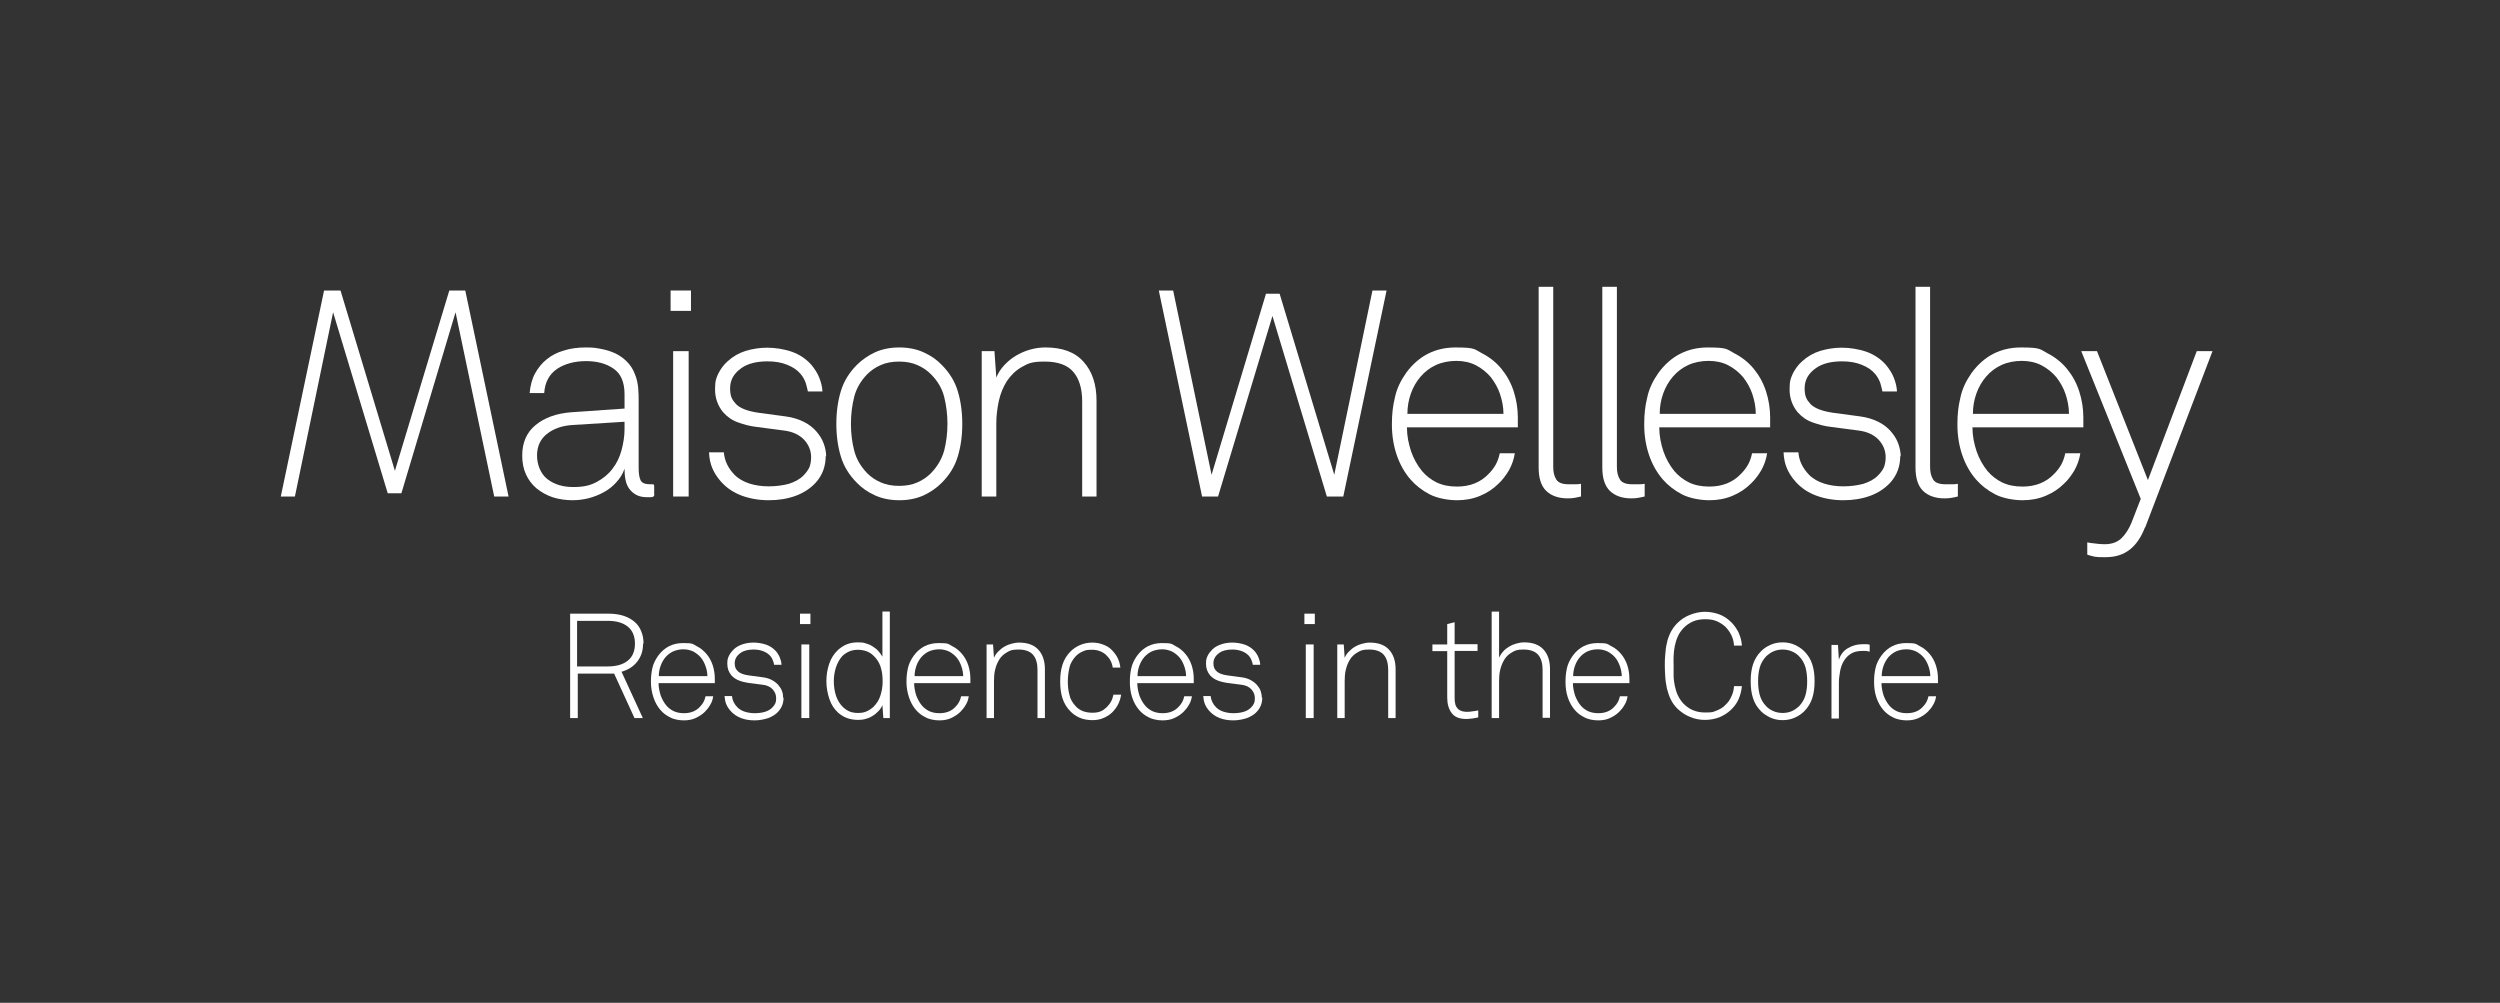 <?xml version="1.0" encoding="UTF-8"?>
<svg xmlns="http://www.w3.org/2000/svg" version="1.1" viewBox="0 0 1080 433.2">
  <rect x="0" y="0" width="1080" height="433.2" fill="#333333" stroke="none"/>
  <defs>
    <style>
      .cls-1 {
        fill: #fff;
      }
    </style>
  </defs>
  <!-- Generator: Adobe Illustrator 28.7.1, SVG Export Plug-In . SVG Version: 1.2.0 Build 142)  -->
  <g>
    <g id="Layer_1">
      <g>
        <g>
          <path class="cls-1" d="M269.8,182.2l-22.5,1.4c-4.7.3-8.4,1.7-11.2,4-2.8,2.3-4.1,5.4-4.1,9.2s1.5,7.9,4.5,10.2c3,2.3,6.7,3.4,11.2,3.4s7.3-.7,10.1-2.2c2.8-1.5,5.1-3.4,6.8-5.7,1.8-2.3,3.1-5,3.9-8,.8-3,1.3-6,1.3-9v-3.3ZM282.7,213.5c0,1.4-1.3,1.2-1.5,1.3-.2,0-.8,0-1.5,0-1.9,0-3.5-.3-4.8-1-1.3-.7-2.3-1.6-3.1-2.7-.8-1.1-1.3-2.4-1.6-3.9-.3-1.5-.4-3-.4-4.7-.8,2.3-2,4.2-3.6,5.9-1.5,1.7-3.3,3.1-5.3,4.2-2,1.1-4.2,2-6.5,2.6-2.3.6-4.7.9-7.2.9s-5.8-.4-8.5-1.3c-2.6-.9-4.9-2.2-6.9-3.8-2-1.7-3.5-3.7-4.6-6.1-1.1-2.4-1.6-5.1-1.6-8.1,0-5.6,1.9-10,5.8-13.2,3.9-3.2,9-5,15.3-5.5l23.1-1.6v-6.2c0-5.2-1.6-8.9-4.7-11-3.1-2.2-7.1-3.3-11.9-3.3s-9.2,1.1-12.6,3.4c-3.3,2.3-5.2,5.7-5.5,10.4h-6.3c.3-3.2,1-6,2.3-8.4,1.3-2.4,3-4.5,5.1-6.2,2.1-1.7,4.6-3,7.5-3.8,2.8-.9,6-1.3,9.4-1.3s4.2.2,6.4.6c2.2.4,4.2,1,6.2,1.9,1.9.9,3.6,2.1,5.1,3.6,1.5,1.5,2.7,3.3,3.5,5.5.8,1.9,1.2,3.9,1.4,5.9.2,2,.2,4.1.2,6.2v28.6c0,2.2.3,3.9.8,5,.5,1.2,1.9,1.8,4.1,1.8s.7,0,1,0c.7,0,.8.2.8.9v3.6Z"/>
          <path class="cls-1" d="M290.8,151.7h6.7v62.8h-6.7v-62.8ZM289.7,125.5h8.8v8.8h-8.8v-8.8Z"/>
          <path class="cls-1" d="M356.7,197c0,4.4-1.4,8.3-4.3,11.5-2.3,2.5-5.2,4.4-8.7,5.7-3.6,1.3-7.4,1.9-11.6,1.9s-8.2-.7-11.7-2c-3.5-1.3-6.5-3.3-8.9-6-1.8-2-3-4-3.8-5.9-.8-1.9-1.3-4.2-1.4-6.8h6.4c.3,3.7,1.9,6.9,4.6,9.7,1.8,1.8,4,3,6.5,3.8,2.5.8,5.3,1.2,8.3,1.2s6.2-.4,8.7-1.1c2.5-.8,4.6-1.9,6.2-3.5,1.2-1.2,2-2.3,2.6-3.5.5-1.2.8-2.7.8-4.5,0-2.8-1-5.3-3-7.5-2-2.1-4.8-3.5-8.6-4l-12.2-1.6c-2.6-.3-5.2-1-7.7-1.9-2.6-.9-4.7-2.4-6.5-4.4-2.3-2.8-3.5-6.1-3.5-9.9s.5-4.8,1.4-6.8c1-2,2.3-3.8,4-5.3,2.3-2.1,4.9-3.6,7.8-4.5,3-.9,6.1-1.4,9.4-1.4s7.3.6,10.7,1.8c3.3,1.2,6.1,3.1,8.3,5.6,1.4,1.7,2.6,3.5,3.4,5.5.8,2,1.3,4,1.4,6h-6.3c-.2-1-.5-2.2-.9-3.6-.5-1.4-1.2-2.7-2.2-3.9-1.4-1.7-3.3-3-5.8-4-2.4-1-5.3-1.5-8.5-1.5-4.9,0-8.6,1-11.3,2.9-3.3,2.3-4.9,5.2-4.9,8.7s.8,4.9,2.5,6.8c1.7,1.8,4.9,3.1,9.7,3.8l11.9,1.6c2.9.4,5.5,1.2,7.7,2.3,2.2,1.1,4,2.5,5.4,4.1,1.4,1.6,2.5,3.3,3.2,5.2.7,1.9,1.1,3.8,1.1,5.7"/>
          <path class="cls-1" d="M409.3,183.1c0-4.1-.5-8-1.4-11.6-.9-3.6-2.8-6.9-5.7-9.8-1.7-1.7-3.6-3-5.9-4-2.3-1-4.9-1.5-7.9-1.5s-5.7.5-7.9,1.5c-2.3,1-4.2,2.3-5.9,4-2.8,2.9-4.7,6.2-5.6,9.8-.9,3.6-1.4,7.5-1.4,11.6s.5,8,1.4,11.5c.9,3.6,2.8,6.9,5.6,9.8,1.7,1.7,3.6,3,5.9,4,2.3,1,4.9,1.5,7.9,1.5s5.7-.5,7.9-1.5c2.3-1,4.2-2.3,5.9-4,2.8-2.9,4.7-6.2,5.7-9.8.9-3.6,1.4-7.4,1.4-11.5M415.7,183.1c0,5.4-.7,10.1-2,14.3-1.3,4.2-3.6,7.9-6.9,11.2-2.2,2.2-4.8,4-7.8,5.4-3.1,1.4-6.6,2.1-10.5,2.1s-7.4-.7-10.5-2.1c-3.1-1.4-5.7-3.2-7.8-5.4-3.3-3.3-5.6-7-6.9-11.2-1.3-4.2-2-9-2-14.3s.7-10.1,2-14.3c1.3-4.2,3.6-7.9,6.9-11.2,2.2-2.2,4.8-4,7.8-5.4,3.1-1.4,6.6-2.1,10.5-2.1s7.4.7,10.5,2.1c3.1,1.4,5.7,3.2,7.8,5.4,3.3,3.3,5.6,7,6.9,11.2,1.3,4.2,2,9,2,14.3"/>
          <path class="cls-1" d="M467.5,214.5v-41.1c0-5.5-1.3-9.8-3.8-12.7-2.5-3-6.7-4.5-12.4-4.5s-7.1.8-9.8,2.3c-2.7,1.5-4.8,3.6-6.5,6.1-1.6,2.5-2.8,5.4-3.5,8.6-.7,3.2-1.1,6.5-1.1,9.9v31.4h-6.3v-62.8h5.5l.8,11.4c.8-2,2-3.8,3.5-5.4,1.5-1.6,3.2-3,5.1-4.1,1.9-1.1,3.9-2,6.1-2.6,2.2-.6,4.3-.9,6.5-.9,7.3,0,12.8,2,16.5,6.2,3.7,4.1,5.6,9.7,5.6,16.8v41.4h-6.3Z"/>
          <polygon class="cls-1" points="580.3 214.5 573.2 214.5 549.7 136.5 526.2 214.5 519.3 214.5 500.6 125.5 506.8 125.5 523.4 205.1 546.9 126.9 552.8 126.9 576.4 205.1 592.9 125.5 599 125.5 580.3 214.5"/>
          <polygon class="cls-1" points="140 125.5 147.1 125.5 170.6 203.4 194.1 125.5 201 125.5 219.7 214.5 213.5 214.5 196.8 134.9 173.4 213.1 167.5 213.1 143.9 134.9 127.4 214.5 121.3 214.5 140 125.5"/>
          <path class="cls-1" d="M649.5,178.8c0-3-.6-5.9-1.5-8.6-.9-2.7-2.3-5.1-4-7.3-1.8-2.1-3.9-3.8-6.4-5.1-2.5-1.3-5.4-1.9-8.5-1.9s-6.2.6-8.8,1.8c-2.6,1.2-4.8,2.9-6.6,5-1.8,2.1-3.2,4.5-4.2,7.3-1,2.8-1.5,5.7-1.5,8.8h41.6ZM655.8,184.6h-48c0,3.7.7,7.1,1.8,10.4,1.1,3.2,2.7,6,4.7,8.5,1.8,2.1,3.9,3.7,6.3,4.9,2.5,1.2,5.4,1.8,8.8,1.8,5.6,0,10.2-1.8,13.7-5.5,1.2-1.2,2.2-2.5,3-3.9.8-1.4,1.4-3.1,1.8-5h6.5c-.4,2.7-1.3,5.1-2.5,7.3-1.3,2.2-2.8,4.2-4.5,5.8-2.3,2.3-4.9,4-8,5.3-3.1,1.3-6.4,1.9-10,1.9s-8.4-.8-11.7-2.5c-3.3-1.7-6-3.8-8.3-6.4-2.6-3-4.6-6.5-6-10.6-1.4-4.1-2.1-8.5-2.1-13.2s.4-7.9,1.3-11.7c.8-3.8,2.5-7.3,4.9-10.7,5.4-7.3,12.5-10.9,21.3-10.9s8.1.8,11.4,2.5c3.3,1.7,6.1,3.9,8.4,6.7,2.3,2.8,4.1,6,5.3,9.7,1.2,3.7,1.8,7.5,1.8,11.4v4.1Z"/>
          <path class="cls-1" d="M682.9,214.5c-.7.2-1.4.3-2.3.5-.9.2-2,.3-3.3.3-4,0-7.1-1.1-9.3-3.2-2.2-2.1-3.3-5.5-3.3-10.1v-78.1h6.3v77.8c0,2.2.4,4,1.3,5.4.8,1.4,2.6,2.1,5.3,2.1h3c.7,0,1.5,0,2.4-.2v5.5Z"/>
          <path class="cls-1" d="M710.4,214.5c-.7.2-1.4.3-2.3.5-.9.2-2,.3-3.3.3-4,0-7.1-1.1-9.3-3.2-2.2-2.1-3.3-5.5-3.3-10.1v-78.1h6.3v77.8c0,2.2.4,4,1.3,5.4.8,1.4,2.6,2.1,5.3,2.1h3c.7,0,1.5,0,2.4-.2v5.5Z"/>
          <path class="cls-1" d="M758.5,178.8c0-3-.6-5.9-1.5-8.6-.9-2.7-2.3-5.1-4-7.3-1.8-2.1-3.9-3.8-6.4-5.1-2.5-1.3-5.4-1.9-8.5-1.9s-6.2.6-8.8,1.8c-2.6,1.2-4.8,2.9-6.6,5-1.8,2.1-3.2,4.5-4.2,7.3-1,2.8-1.5,5.7-1.5,8.8h41.6ZM764.8,184.6h-48c0,3.7.7,7.1,1.8,10.4,1.1,3.2,2.7,6,4.7,8.5,1.8,2.1,3.9,3.7,6.3,4.9,2.5,1.2,5.4,1.8,8.8,1.8,5.6,0,10.2-1.8,13.7-5.5,1.2-1.2,2.2-2.5,3-3.9.8-1.4,1.4-3.1,1.8-5h6.5c-.4,2.7-1.3,5.1-2.5,7.3-1.3,2.2-2.8,4.2-4.5,5.8-2.3,2.3-4.9,4-8,5.3-3.1,1.3-6.4,1.9-10,1.9s-8.4-.8-11.7-2.5c-3.3-1.7-6-3.8-8.3-6.4-2.6-3-4.6-6.5-6-10.6-1.4-4.1-2.1-8.5-2.1-13.2s.4-7.9,1.3-11.7c.8-3.8,2.5-7.3,4.9-10.7,5.4-7.3,12.5-10.9,21.3-10.9s8.1.8,11.4,2.5c3.3,1.7,6.1,3.9,8.4,6.7,2.3,2.8,4.1,6,5.3,9.7,1.2,3.7,1.8,7.5,1.8,11.4v4.1Z"/>
          <path class="cls-1" d="M820.9,197c0,4.4-1.4,8.3-4.3,11.5-2.3,2.5-5.2,4.4-8.7,5.7-3.6,1.3-7.4,1.9-11.6,1.9s-8.2-.7-11.7-2c-3.5-1.3-6.5-3.3-8.9-6-1.8-2-3-4-3.8-5.9-.8-1.9-1.3-4.2-1.4-6.8h6.4c.3,3.7,1.9,6.9,4.6,9.7,1.8,1.8,4,3,6.5,3.8,2.5.8,5.3,1.2,8.3,1.2s6.2-.4,8.7-1.1c2.5-.8,4.6-1.9,6.2-3.5,1.2-1.2,2-2.3,2.6-3.5.5-1.2.8-2.7.8-4.5,0-2.8-1-5.3-3-7.5-2-2.1-4.8-3.5-8.6-4l-12.2-1.6c-2.6-.3-5.2-1-7.7-1.9-2.6-.9-4.7-2.4-6.5-4.4-2.3-2.8-3.5-6.1-3.5-9.9s.5-4.8,1.4-6.8c1-2,2.3-3.8,4-5.3,2.3-2.1,4.9-3.6,7.8-4.5,3-.9,6.1-1.4,9.4-1.4s7.3.6,10.7,1.8c3.3,1.2,6.1,3.1,8.3,5.6,1.4,1.7,2.6,3.5,3.4,5.5.8,2,1.3,4,1.4,6h-6.3c-.2-1-.5-2.2-.9-3.6-.5-1.4-1.2-2.7-2.2-3.9-1.4-1.7-3.3-3-5.8-4-2.4-1-5.3-1.5-8.5-1.5-4.9,0-8.6,1-11.3,2.9-3.3,2.3-4.9,5.2-4.9,8.7s.8,4.9,2.5,6.8c1.7,1.8,4.9,3.1,9.7,3.8l11.9,1.6c2.9.4,5.5,1.2,7.7,2.3,2.2,1.1,4,2.5,5.4,4.1,1.4,1.6,2.5,3.3,3.2,5.2.7,1.9,1.1,3.8,1.1,5.7"/>
          <path class="cls-1" d="M845.7,214.5c-.7.2-1.4.3-2.3.5-.9.2-2,.3-3.3.3-4,0-7.1-1.1-9.3-3.2-2.2-2.1-3.3-5.5-3.3-10.1v-78.1h6.3v77.8c0,2.2.4,4,1.3,5.4.8,1.4,2.6,2.1,5.3,2.1h3c.7,0,1.5,0,2.4-.2v5.5Z"/>
          <path class="cls-1" d="M893.8,178.8c0-3-.6-5.9-1.5-8.6-.9-2.7-2.3-5.1-4-7.3-1.8-2.1-3.9-3.8-6.4-5.1-2.5-1.3-5.4-1.9-8.5-1.9s-6.2.6-8.8,1.8c-2.6,1.2-4.8,2.9-6.6,5-1.8,2.1-3.2,4.5-4.2,7.3-1,2.8-1.5,5.7-1.5,8.8h41.6ZM900.1,184.6h-48c0,3.7.7,7.1,1.8,10.4,1.1,3.2,2.7,6,4.7,8.5,1.8,2.1,3.9,3.7,6.3,4.9,2.5,1.2,5.4,1.8,8.8,1.8,5.6,0,10.2-1.8,13.7-5.5,1.2-1.2,2.2-2.5,3-3.9.8-1.4,1.4-3.1,1.8-5h6.5c-.4,2.7-1.3,5.1-2.5,7.3-1.3,2.2-2.8,4.2-4.5,5.8-2.3,2.3-4.9,4-8,5.3-3.1,1.3-6.4,1.9-10,1.9s-8.4-.8-11.7-2.5c-3.3-1.7-6-3.8-8.3-6.4-2.6-3-4.6-6.5-6-10.6-1.4-4.1-2.1-8.5-2.1-13.2s.4-7.9,1.3-11.7c.8-3.8,2.5-7.3,4.9-10.7,5.4-7.3,12.5-10.9,21.3-10.9s8.1.8,11.4,2.5c3.3,1.7,6.1,3.9,8.4,6.7,2.3,2.8,4.1,6,5.3,9.7,1.2,3.7,1.8,7.5,1.8,11.4v4.1Z"/>
          <path class="cls-1" d="M926.6,227.9c-1.6,4.1-3.7,7.3-6.5,9.5s-6.2,3.3-10.5,3.3-2.4,0-3.4-.1c-1,0-1.8-.2-2.5-.4-.8-.2-1.5-.4-2-.6v-5.3c.8.2,1.7.3,2.6.4,1.5.2,3.2.4,5,.4,3,0,5.4-.9,7.2-2.6,1.8-1.8,3.2-4,4.3-6.7l4-10.3-25.7-63.8h6.8l22,55.7,21.1-55.7h6.8l-29.1,76.2Z"/>
        </g>
        <g>
          <path class="cls-1" d="M277.8,278.1c0,3-.8,5.5-2.5,7.7-1.7,2.2-4,3.6-6.8,4.4l9.2,20h-3.6l-8.8-19.2h-15.7v19.2h-3.3v-45.1h16.5c2.5,0,4.6.3,6.5.9,1.9.6,3.5,1.5,4.8,2.6,1.3,1.1,2.3,2.5,2.9,4.1.7,1.6,1,3.4,1,5.3ZM274.3,278.1c0-3.2-1-5.7-3.1-7.4-2.1-1.7-5-2.5-8.7-2.5h-13.2v19.7h13.2c3.7,0,6.6-.8,8.7-2.5,2.1-1.7,3.1-4.1,3.1-7.4Z"/>
          <path class="cls-1" d="M308.8,295.1h-24.3c0,1.9.4,3.6.9,5.3.6,1.6,1.4,3.1,2.4,4.3.9,1.1,2,1.9,3.2,2.5,1.3.6,2.7.9,4.5.9,2.8,0,5.2-.9,6.9-2.8.6-.6,1.1-1.3,1.5-2,.4-.7.7-1.6.9-2.5h3.3c-.2,1.4-.6,2.6-1.3,3.7-.6,1.1-1.4,2.1-2.3,3-1.1,1.1-2.5,2-4,2.7-1.5.7-3.2,1-5.1,1s-4.3-.4-5.9-1.3c-1.7-.8-3.1-1.9-4.2-3.2-1.3-1.5-2.3-3.3-3-5.4-.7-2.1-1.1-4.3-1.1-6.7s.2-4,.6-5.9c.4-1.9,1.3-3.7,2.5-5.4,2.7-3.7,6.3-5.5,10.8-5.5s4.1.4,5.8,1.3c1.7.8,3.1,2,4.3,3.4,1.2,1.4,2.1,3.1,2.7,4.9.6,1.9.9,3.8.9,5.8v2.1ZM305.6,292.2c0-1.5-.3-3-.8-4.4-.5-1.4-1.1-2.6-2-3.7s-2-1.9-3.2-2.6c-1.3-.6-2.7-1-4.3-1s-3.1.3-4.5.9c-1.3.6-2.4,1.5-3.3,2.5-.9,1.1-1.6,2.3-2.1,3.7-.5,1.4-.8,2.9-.8,4.5h21.1Z"/>
          <path class="cls-1" d="M338.5,301.4c0,2.2-.7,4.2-2.2,5.9-1.1,1.3-2.6,2.2-4.4,2.9-1.8.6-3.8,1-5.9,1s-4.1-.3-5.9-1c-1.8-.7-3.3-1.7-4.5-3.1-.9-1-1.5-2-1.9-3-.4-1-.6-2.1-.7-3.4h3.2c.2,1.9,1,3.5,2.4,4.9.9.9,2,1.5,3.3,1.9,1.3.4,2.7.6,4.2.6s3.1-.2,4.4-.6,2.3-1,3.1-1.8,1-1.2,1.3-1.8c.3-.6.4-1.4.4-2.3,0-1.4-.5-2.7-1.5-3.8-1-1.1-2.5-1.8-4.4-2l-6.2-.8c-1.3-.2-2.6-.5-3.9-1-1.3-.5-2.4-1.2-3.3-2.2-1.2-1.4-1.8-3.1-1.8-5s.2-2.4.7-3.5c.5-1,1.2-1.9,2-2.7,1.1-1.1,2.5-1.8,4-2.3,1.5-.5,3.1-.7,4.7-.7s3.7.3,5.4.9c1.7.6,3.1,1.6,4.2,2.8.7.8,1.3,1.8,1.7,2.8.4,1,.7,2,.7,3.1h-3.2c0-.5-.2-1.1-.5-1.8-.2-.7-.6-1.4-1.1-2-.7-.8-1.7-1.5-2.9-2-1.2-.5-2.7-.8-4.3-.8-2.5,0-4.4.5-5.7,1.5-1.7,1.2-2.5,2.7-2.5,4.4s.4,2.5,1.3,3.4c.8.9,2.5,1.6,4.9,1.9l6,.8c1.5.2,2.8.6,3.9,1.2,1.1.6,2,1.3,2.7,2.1.7.8,1.3,1.7,1.6,2.6.4,1,.5,1.9.5,2.9Z"/>
          <path class="cls-1" d="M345.6,269.6v-4.5h4.5v4.5h-4.5ZM346.2,310.2v-31.8h3.4v31.8h-3.4Z"/>
          <path class="cls-1" d="M381.6,310.2l-.4-5.6c-.4,1-1,1.9-1.8,2.7-.8.8-1.6,1.5-2.5,2-.9.6-1.9,1-3,1.3-1.1.3-2.2.4-3.2.4-1.8,0-3.4-.3-4.8-.8-1.4-.5-2.6-1.3-3.7-2.2-1.8-1.6-3.1-3.6-3.9-6-.8-2.4-1.3-5-1.3-7.7s.4-5.1,1.2-7.5c.8-2.4,2.1-4.4,3.8-6,1.1-1,2.3-1.8,3.7-2.4,1.4-.6,3.1-.9,4.9-.9s2.3.1,3.3.4c1.1.3,2.1.7,3,1.3.9.6,1.8,1.2,2.5,2,.7.8,1.3,1.6,1.8,2.5v-19.5h3.2v46h-2.8ZM381.3,294.3c0-2.4-.3-4.5-.9-6.3-.6-1.8-1.6-3.4-3.1-4.8-.8-.8-1.8-1.4-2.8-1.8-1.1-.4-2.4-.7-3.9-.7s-2.8.3-3.9.8c-1.1.5-2.1,1.2-2.9,2-1.2,1.4-2.1,3-2.7,4.9-.6,1.9-.9,3.9-.9,5.9s.3,4.4,1,6.4c.7,2,1.7,3.6,3.2,5,.8.7,1.7,1.3,2.7,1.7,1,.4,2.2.6,3.6.6s2.6-.2,3.7-.7c1.1-.5,2-1.1,2.8-1.8,1.4-1.4,2.5-3,3.1-4.9.6-1.9,1-3.9,1-6.1Z"/>
          <path class="cls-1" d="M419.2,295.1h-24.3c0,1.9.4,3.6.9,5.3.6,1.6,1.4,3.1,2.4,4.3.9,1.1,2,1.9,3.2,2.5,1.3.6,2.7.9,4.5.9,2.8,0,5.2-.9,6.9-2.8.6-.6,1.1-1.3,1.5-2,.4-.7.7-1.6.9-2.5h3.3c-.2,1.4-.6,2.6-1.3,3.7-.6,1.1-1.4,2.1-2.3,3-1.1,1.1-2.5,2-4,2.7-1.5.7-3.2,1-5.1,1s-4.3-.4-5.9-1.3c-1.7-.8-3.1-1.9-4.2-3.2-1.3-1.5-2.3-3.3-3-5.4-.7-2.1-1.1-4.3-1.1-6.7s.2-4,.6-5.9c.4-1.9,1.3-3.7,2.5-5.4,2.7-3.7,6.3-5.5,10.8-5.5s4.1.4,5.8,1.3c1.7.8,3.1,2,4.3,3.4,1.2,1.4,2.1,3.1,2.7,4.9.6,1.9.9,3.8.9,5.8v2.1ZM416.1,292.2c0-1.5-.3-3-.8-4.4-.5-1.4-1.1-2.6-2-3.7s-2-1.9-3.2-2.6c-1.3-.6-2.7-1-4.3-1s-3.1.3-4.5.9c-1.3.6-2.4,1.5-3.3,2.5-.9,1.1-1.6,2.3-2.1,3.7-.5,1.4-.8,2.9-.8,4.5h21.1Z"/>
          <path class="cls-1" d="M448.2,310.2v-20.8c0-2.8-.6-5-1.9-6.5-1.3-1.5-3.4-2.3-6.3-2.3s-3.6.4-5,1.2c-1.4.8-2.5,1.8-3.3,3.1-.8,1.3-1.4,2.7-1.8,4.4-.4,1.6-.5,3.3-.5,5v15.9h-3.2v-31.8h2.8l.4,5.8c.4-1,1-1.9,1.8-2.7.8-.8,1.6-1.5,2.6-2.1s2-1,3.1-1.3c1.1-.3,2.2-.5,3.3-.5,3.7,0,6.5,1,8.4,3.1,1.9,2.1,2.8,4.9,2.8,8.5v21h-3.2Z"/>
          <path class="cls-1" d="M484.3,300.2c-.2,1.5-.7,3-1.4,4.3-.7,1.3-1.6,2.5-2.7,3.5-1.1,1-2.3,1.7-3.8,2.3-1.4.6-3,.8-4.6.8s-3.8-.3-5.3-1c-1.6-.7-2.9-1.6-4-2.7-1.7-1.7-2.8-3.6-3.5-5.7-.7-2.1-1-4.6-1-7.3s.3-5.1,1-7.3c.7-2.1,1.8-4,3.5-5.7,1.1-1.1,2.4-2,4-2.7,1.6-.7,3.4-1.1,5.3-1.1s3.2.3,4.6.8c1.4.5,2.7,1.2,3.7,2.2s1.9,2.1,2.6,3.4c.7,1.3,1.1,2.8,1.3,4.4h-3.3c-.3-2.2-1.3-4-2.9-5.5-1.6-1.4-3.6-2.2-6-2.2s-2.9.2-4,.7c-1.2.5-2.2,1.2-3,2-1.4,1.5-2.4,3.2-2.8,5s-.7,3.8-.7,5.9.2,4.1.7,5.9c.4,1.9,1.4,3.5,2.8,5,1.7,1.8,4.1,2.7,7.1,2.7s4.5-.8,6.1-2.3c1.6-1.5,2.6-3.3,3-5.5h3.4Z"/>
          <path class="cls-1" d="M515.6,295.1h-24.3c0,1.9.4,3.6.9,5.3.6,1.6,1.4,3.1,2.4,4.3.9,1.1,2,1.9,3.2,2.5,1.3.6,2.7.9,4.5.9,2.8,0,5.2-.9,6.9-2.8.6-.6,1.1-1.3,1.5-2,.4-.7.7-1.6.9-2.5h3.3c-.2,1.4-.6,2.6-1.3,3.7-.6,1.1-1.4,2.1-2.3,3-1.1,1.1-2.5,2-4,2.7s-3.2,1-5.1,1-4.3-.4-5.9-1.3c-1.7-.8-3.1-1.9-4.2-3.2-1.3-1.5-2.3-3.3-3-5.4-.7-2.1-1-4.3-1-6.7s.2-4,.6-5.9,1.3-3.7,2.5-5.4c2.7-3.7,6.3-5.5,10.8-5.5s4.1.4,5.8,1.3c1.7.8,3.1,2,4.3,3.4,1.2,1.4,2.1,3.1,2.7,4.9.6,1.9.9,3.8.9,5.8v2.1ZM512.4,292.2c0-1.5-.3-3-.8-4.4-.5-1.4-1.1-2.6-2-3.7-.9-1.1-2-1.9-3.2-2.6-1.3-.6-2.7-1-4.3-1s-3.1.3-4.5.9c-1.3.6-2.4,1.5-3.3,2.5-.9,1.1-1.6,2.3-2.1,3.7-.5,1.4-.8,2.9-.8,4.5h21.1Z"/>
          <path class="cls-1" d="M545.3,301.4c0,2.2-.7,4.2-2.2,5.9-1.1,1.3-2.6,2.2-4.4,2.9-1.8.6-3.8,1-5.9,1s-4.1-.3-5.9-1c-1.8-.7-3.3-1.7-4.5-3.1-.9-1-1.5-2-1.9-3-.4-1-.6-2.1-.7-3.4h3.2c.2,1.9,1,3.5,2.4,4.9.9.9,2,1.5,3.3,1.9,1.3.4,2.7.6,4.2.6s3.1-.2,4.4-.6c1.3-.4,2.3-1,3.1-1.8s1-1.2,1.3-1.8c.3-.6.4-1.4.4-2.3,0-1.4-.5-2.7-1.5-3.8-1-1.1-2.5-1.8-4.4-2l-6.2-.8c-1.3-.2-2.6-.5-3.9-1-1.3-.5-2.4-1.2-3.3-2.2-1.2-1.4-1.8-3.1-1.8-5s.2-2.4.7-3.5c.5-1,1.2-1.9,2-2.7,1.1-1.1,2.5-1.8,4-2.3,1.5-.5,3.1-.7,4.7-.7s3.7.3,5.4.9c1.7.6,3.1,1.6,4.2,2.8.7.8,1.3,1.8,1.7,2.8.4,1,.7,2,.7,3.1h-3.2c0-.5-.2-1.1-.5-1.8-.2-.7-.6-1.4-1.1-2-.7-.8-1.7-1.5-2.9-2s-2.7-.8-4.3-.8c-2.5,0-4.4.5-5.7,1.5-1.7,1.2-2.5,2.7-2.5,4.4s.4,2.5,1.3,3.4c.8.9,2.5,1.6,4.9,1.9l6,.8c1.5.2,2.8.6,3.9,1.2,1.1.6,2,1.3,2.7,2.1.7.8,1.3,1.7,1.6,2.6s.5,1.9.5,2.9Z"/>
          <path class="cls-1" d="M563.5,269.6v-4.5h4.5v4.5h-4.5ZM564.1,310.2v-31.8h3.4v31.8h-3.4Z"/>
          <path class="cls-1" d="M599.7,310.2v-20.8c0-2.8-.6-5-1.9-6.5-1.3-1.5-3.4-2.3-6.3-2.3s-3.6.4-5,1.2c-1.4.8-2.5,1.8-3.3,3.1-.8,1.3-1.4,2.7-1.8,4.4-.4,1.6-.5,3.3-.5,5v15.9h-3.2v-31.8h2.8l.4,5.8c.4-1,1-1.9,1.8-2.7.8-.8,1.6-1.5,2.6-2.1,1-.6,2-1,3.1-1.3,1.1-.3,2.2-.5,3.3-.5,3.7,0,6.5,1,8.4,3.1,1.9,2.1,2.8,4.9,2.8,8.5v21h-3.2Z"/>
          <path class="cls-1" d="M638.6,309.9c-.9.2-1.8.4-2.6.5-.9.1-1.8.2-2.6.2-3,0-5.1-.9-6.3-2.6-1.3-1.7-1.9-4-1.9-6.7v-20h-6.4v-2.9h6.4v-8.8l3.2-.8v9.5h9.9v2.9h-9.9v19.9c0,.9,0,1.8.2,2.6.1.8.4,1.5.8,2,.4.6.9,1,1.6,1.3.7.3,1.5.5,2.6.5s1.7,0,2.5-.2c.8-.1,1.7-.2,2.5-.4v2.8Z"/>
          <path class="cls-1" d="M666.4,310.2v-20.8c0-2.8-.6-5-1.9-6.5-1.3-1.5-3.4-2.3-6.3-2.3s-3.6.4-5,1.2c-1.4.8-2.5,1.8-3.3,3.1-.8,1.3-1.4,2.8-1.8,4.4-.4,1.7-.5,3.3-.5,5v15.9h-3.2v-46h3.2v20c.4-1,1-1.9,1.8-2.8s1.6-1.5,2.6-2.1c1-.6,2-1,3.1-1.3,1.1-.3,2.2-.5,3.3-.5,3.7,0,6.5,1,8.4,3.1,1.9,2.1,2.8,4.9,2.8,8.5v21h-3.2Z"/>
          <path class="cls-1" d="M703.8,295.1h-24.3c0,1.9.4,3.6.9,5.3.6,1.6,1.4,3.1,2.4,4.3.9,1.1,2,1.9,3.2,2.5,1.3.6,2.7.9,4.5.9,2.8,0,5.2-.9,6.9-2.8.6-.6,1.1-1.3,1.5-2,.4-.7.7-1.6.9-2.5h3.3c-.2,1.4-.6,2.6-1.3,3.7-.6,1.1-1.4,2.1-2.3,3-1.1,1.1-2.5,2-4,2.7s-3.2,1-5.1,1-4.3-.4-5.9-1.3c-1.7-.8-3.1-1.9-4.2-3.2-1.3-1.5-2.3-3.3-3-5.4-.7-2.1-1-4.3-1-6.7s.2-4,.6-5.9,1.3-3.7,2.5-5.4c2.7-3.7,6.3-5.5,10.8-5.5s4.1.4,5.8,1.3c1.7.8,3.1,2,4.3,3.4,1.2,1.4,2.1,3.1,2.7,4.9.6,1.9.9,3.8.9,5.8v2.1ZM700.6,292.2c0-1.5-.3-3-.8-4.4-.5-1.4-1.1-2.6-2-3.7-.9-1.1-2-1.9-3.2-2.6-1.3-.6-2.7-1-4.3-1s-3.1.3-4.5.9c-1.3.6-2.4,1.5-3.3,2.5-.9,1.1-1.6,2.3-2.1,3.7-.5,1.4-.8,2.9-.8,4.5h21.1Z"/>
          <path class="cls-1" d="M752.5,296.4c-.2,2.1-.7,4-1.5,5.8-.8,1.8-2,3.3-3.4,4.6-1.4,1.3-3,2.3-4.9,3.1-1.9.7-4,1.1-6.2,1.1s-4.3-.4-6.4-1.3c-2.1-.8-3.9-2.1-5.5-3.6-1.2-1.2-2.2-2.6-2.9-4.1-.7-1.5-1.2-3-1.6-4.6-.3-1.6-.6-3.2-.7-4.9-.1-1.7-.2-3.3-.2-4.9s0-3.2.2-4.9c.1-1.7.3-3.3.7-4.9.3-1.6.9-3.2,1.6-4.6s1.7-2.8,2.9-4c1.6-1.6,3.4-2.8,5.5-3.6,2.1-.8,4.2-1.3,6.4-1.3s4.3.4,6.2,1.1c1.9.7,3.5,1.8,4.9,3.1,1.4,1.3,2.5,2.9,3.4,4.6.8,1.8,1.4,3.7,1.5,5.8h-3.4c-.1-1.7-.5-3.2-1.2-4.6-.7-1.4-1.6-2.6-2.6-3.6-1.1-1-2.4-1.8-3.8-2.4-1.5-.6-3.1-.8-4.9-.8s-3.8.3-5.3,1c-1.5.7-2.9,1.6-4.1,2.9-1,1.1-1.8,2.2-2.4,3.6-.6,1.3-1,2.7-1.3,4.1-.3,1.4-.4,2.9-.5,4.3s0,2.9,0,4.2,0,2.8,0,4.2.2,2.9.5,4.4c.3,1.4.7,2.8,1.3,4.1.6,1.3,1.4,2.5,2.4,3.6,2.5,2.6,5.6,3.9,9.4,3.9s3.4-.3,4.9-.8c1.5-.6,2.8-1.3,3.8-2.4,1.1-1,2-2.2,2.6-3.6.7-1.4,1.1-2.9,1.2-4.6h3.4Z"/>
          <path class="cls-1" d="M783.9,294.3c0,2.7-.3,5.1-1,7.3-.7,2.1-1.8,4-3.5,5.7-1.1,1.1-2.4,2-4,2.7-1.5.7-3.3,1.1-5.3,1.1s-3.8-.4-5.3-1.1c-1.5-.7-2.9-1.6-4-2.7-1.7-1.7-2.8-3.5-3.5-5.7-.7-2.1-1-4.5-1-7.3s.3-5.1,1-7.3c.7-2.1,1.8-4,3.5-5.7,1.1-1.1,2.4-2,4-2.7,1.5-.7,3.3-1.1,5.3-1.1s3.8.4,5.3,1.1c1.5.7,2.9,1.6,4,2.7,1.7,1.7,2.8,3.5,3.5,5.7.7,2.1,1,4.5,1,7.3ZM780.7,294.3c0-2.1-.2-4-.7-5.9-.5-1.8-1.4-3.5-2.9-5-.8-.8-1.8-1.5-3-2s-2.5-.8-4-.8-2.9.3-4,.8-2.1,1.2-3,2c-1.4,1.5-2.4,3.1-2.9,5-.5,1.8-.7,3.8-.7,5.9s.2,4,.7,5.9c.5,1.8,1.4,3.5,2.9,5,.8.8,1.8,1.5,3,2,1.1.5,2.5.8,4,.8s2.9-.3,4-.8c1.1-.5,2.1-1.2,3-2,1.4-1.5,2.4-3.1,2.9-5,.5-1.8.7-3.8.7-5.9Z"/>
          <path class="cls-1" d="M807.7,281.5c-.5-.1-1-.2-1.6-.3-.5,0-1.1,0-1.6,0-2,0-3.6.4-4.9,1.2-1.3.8-2.3,1.9-3.1,3.2-.8,1.3-1.3,2.8-1.6,4.5-.3,1.7-.5,3.3-.5,5v15.3h-3.2v-31.8h2.8l.4,6.4c.7-2.2,2-3.9,3.9-5,1.9-1.1,4-1.7,6.2-1.7s1,0,1.6,0c.5,0,1,0,1.6.2v3.2Z"/>
          <path class="cls-1" d="M837.1,295.1h-24.3c0,1.9.4,3.6.9,5.3.6,1.6,1.4,3.1,2.4,4.3.9,1.1,2,1.9,3.2,2.5,1.3.6,2.7.9,4.5.9,2.8,0,5.2-.9,6.9-2.8.6-.6,1.1-1.3,1.5-2,.4-.7.7-1.6.9-2.5h3.3c-.2,1.4-.6,2.6-1.3,3.7-.6,1.1-1.4,2.1-2.3,3-1.1,1.1-2.5,2-4,2.7s-3.2,1-5.1,1-4.3-.4-5.9-1.3c-1.7-.8-3.1-1.9-4.2-3.2-1.3-1.5-2.3-3.3-3-5.4-.7-2.1-1-4.3-1-6.7s.2-4,.6-5.9,1.3-3.7,2.5-5.4c2.7-3.7,6.3-5.5,10.8-5.5s4.1.4,5.8,1.3c1.7.8,3.1,2,4.3,3.4,1.2,1.4,2.1,3.1,2.7,4.9.6,1.9.9,3.8.9,5.8v2.1ZM833.9,292.2c0-1.5-.3-3-.8-4.4-.5-1.4-1.1-2.6-2-3.7-.9-1.1-2-1.9-3.2-2.6-1.3-.6-2.7-1-4.3-1s-3.1.3-4.5.9c-1.3.6-2.4,1.5-3.3,2.5-.9,1.1-1.6,2.3-2.1,3.7-.5,1.4-.8,2.9-.8,4.5h21.1Z"/>
        </g>
      </g>
    </g>
  </g>
</svg>